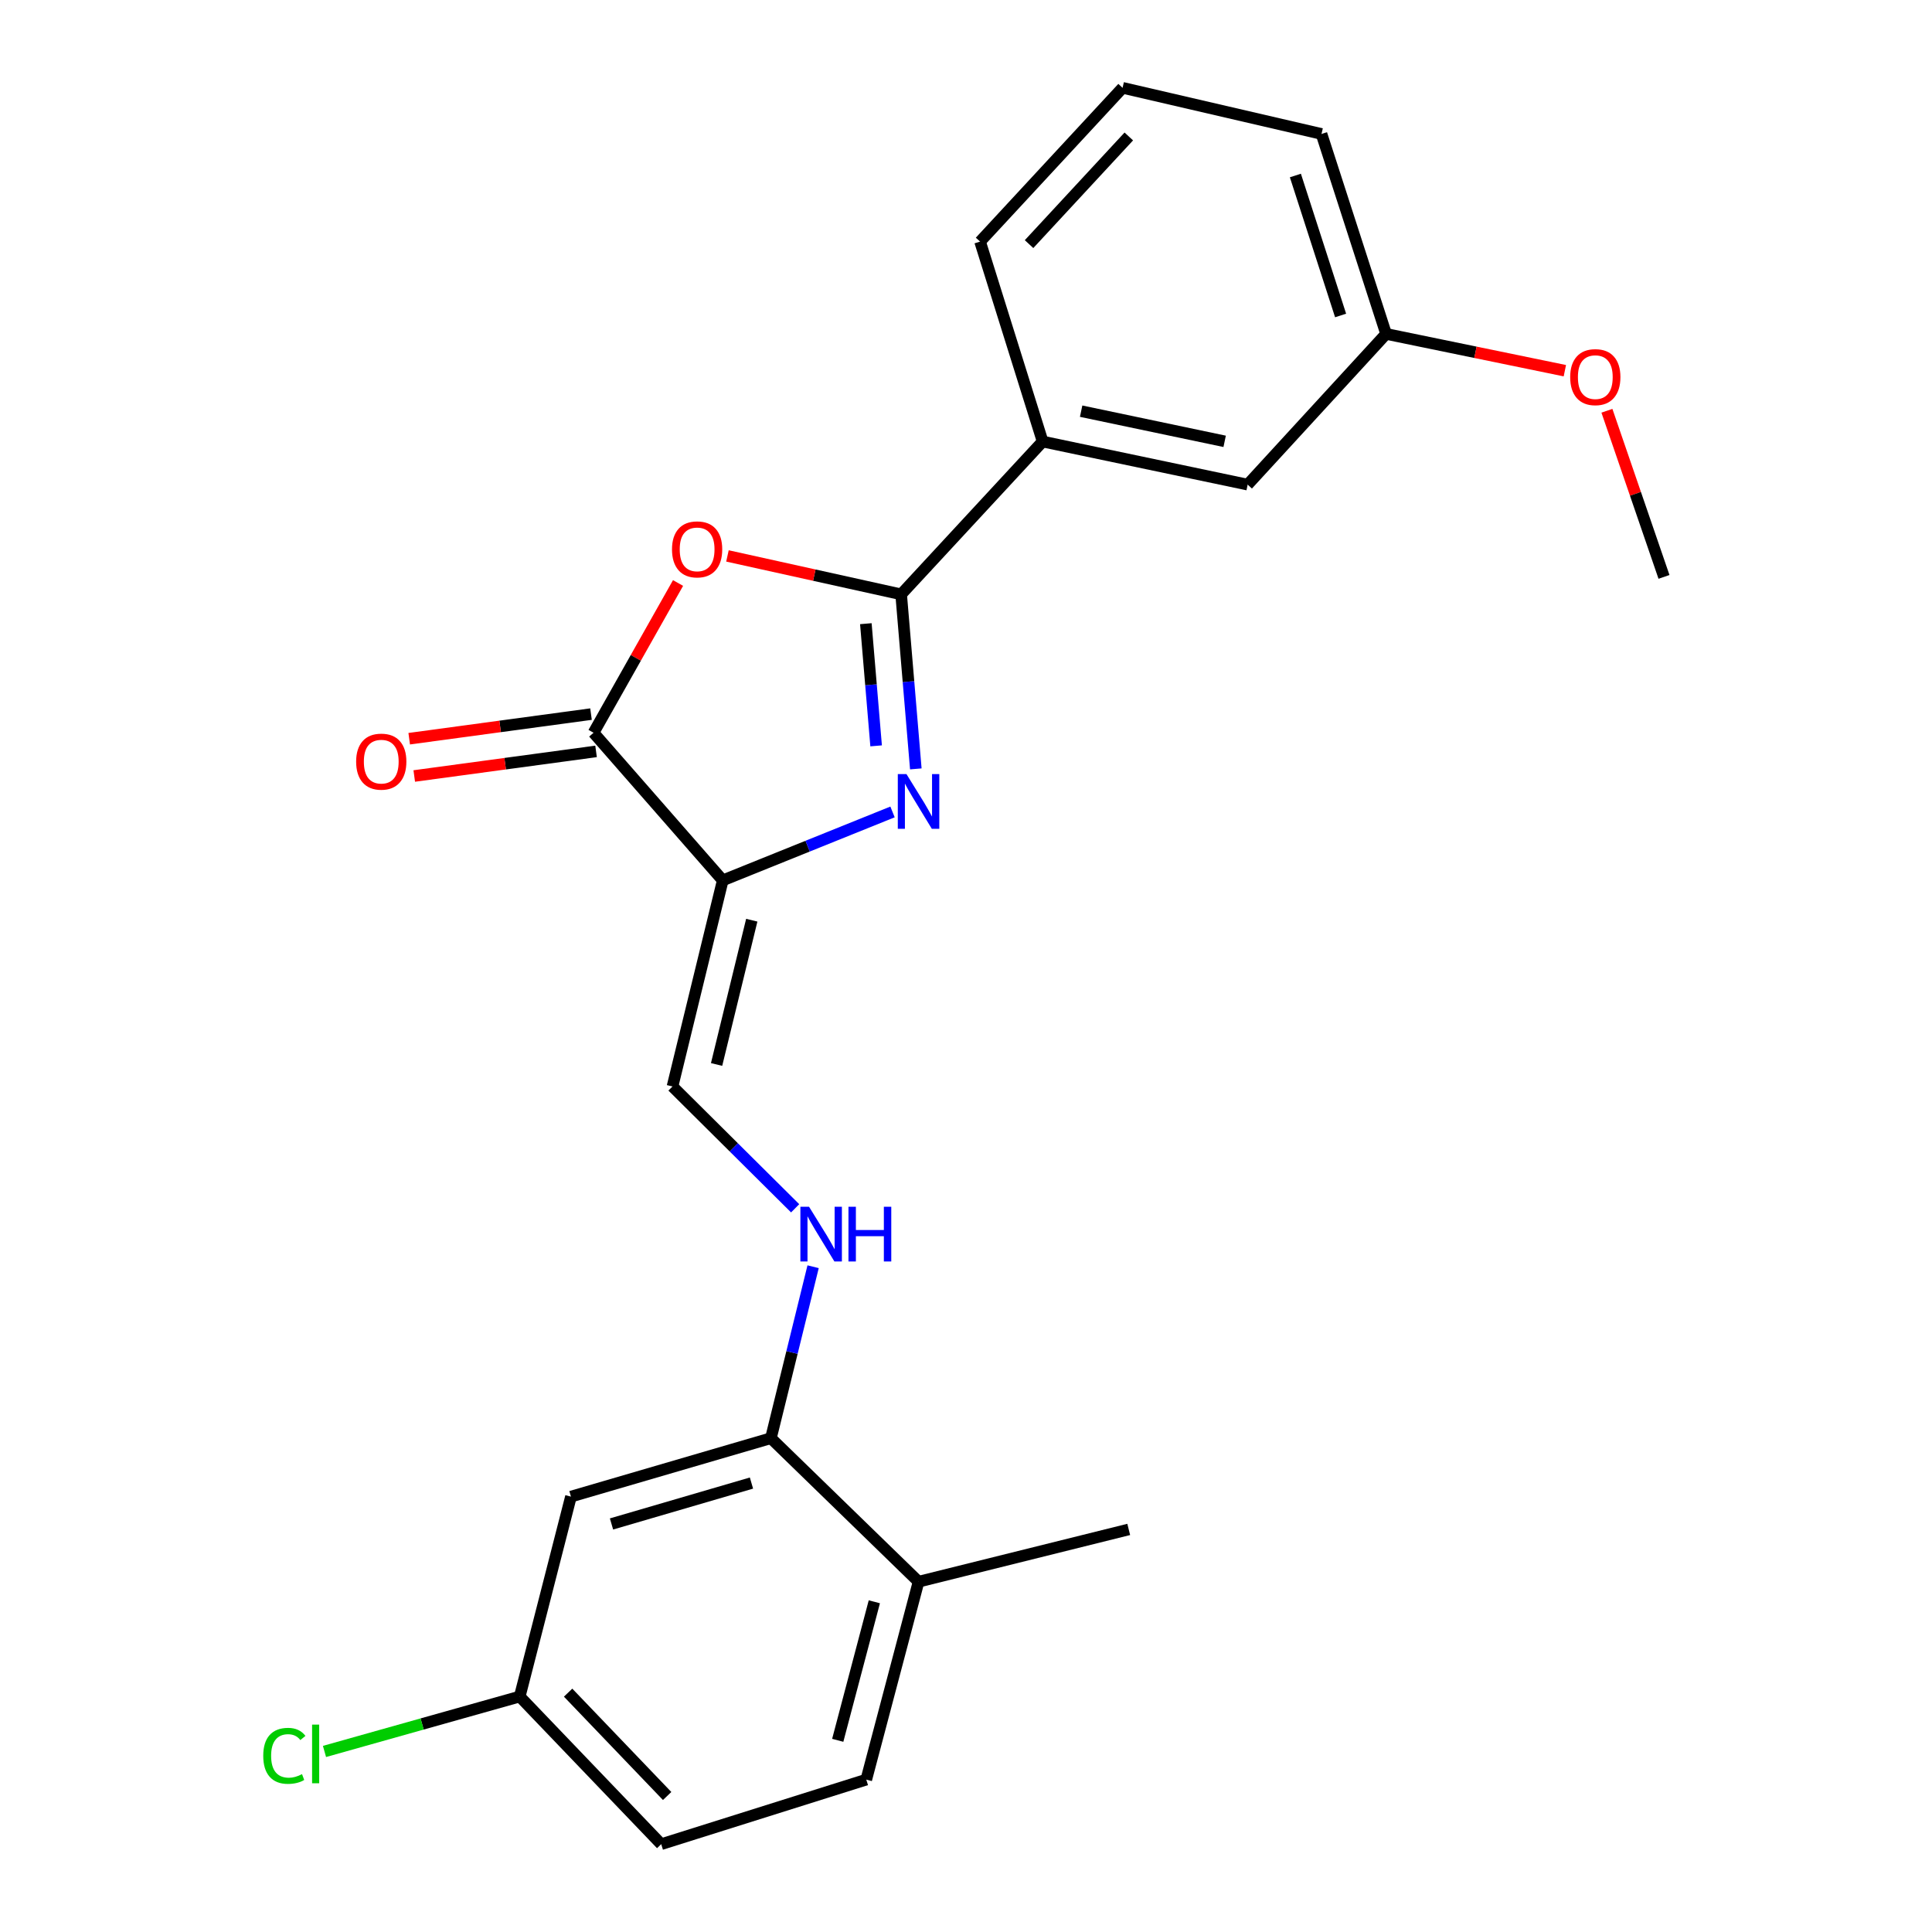 <?xml version='1.0' encoding='iso-8859-1'?>
<svg version='1.1' baseProfile='full'
              xmlns='http://www.w3.org/2000/svg'
                      xmlns:rdkit='http://www.rdkit.org/xml'
                      xmlns:xlink='http://www.w3.org/1999/xlink'
                  xml:space='preserve'
width='1000px' height='1000px' viewBox='0 0 1000 1000'>
<!-- END OF HEADER -->
<rect style='opacity:1.0;fill:#FFFFFF;stroke:none' width='1000' height='1000' x='0' y='0'> </rect>
<path class='bond-0' d='M 374.092,455.682 L 418.031,437.969' style='fill:none;fill-rule:evenodd;stroke:#000000;stroke-width:6px;stroke-linecap:butt;stroke-linejoin:miter;stroke-opacity:1' />
<path class='bond-0' d='M 418.031,437.969 L 461.97,420.256' style='fill:none;fill-rule:evenodd;stroke:#0000FF;stroke-width:6px;stroke-linecap:butt;stroke-linejoin:miter;stroke-opacity:1' />
<path class='bond-3' d='M 374.092,455.682 L 307.214,379.271' style='fill:none;fill-rule:evenodd;stroke:#000000;stroke-width:6px;stroke-linecap:butt;stroke-linejoin:miter;stroke-opacity:1' />
<path class='bond-4' d='M 374.092,455.682 L 348.081,562.355' style='fill:none;fill-rule:evenodd;stroke:#000000;stroke-width:6px;stroke-linecap:butt;stroke-linejoin:miter;stroke-opacity:1' />
<path class='bond-4' d='M 389.112,476.296 L 370.904,550.968' style='fill:none;fill-rule:evenodd;stroke:#000000;stroke-width:6px;stroke-linecap:butt;stroke-linejoin:miter;stroke-opacity:1' />
<path class='bond-1' d='M 474.025,397.976 L 470.227,352.804' style='fill:none;fill-rule:evenodd;stroke:#0000FF;stroke-width:6px;stroke-linecap:butt;stroke-linejoin:miter;stroke-opacity:1' />
<path class='bond-1' d='M 470.227,352.804 L 466.429,307.632' style='fill:none;fill-rule:evenodd;stroke:#000000;stroke-width:6px;stroke-linecap:butt;stroke-linejoin:miter;stroke-opacity:1' />
<path class='bond-1' d='M 453.479,386.056 L 450.82,354.436' style='fill:none;fill-rule:evenodd;stroke:#0000FF;stroke-width:6px;stroke-linecap:butt;stroke-linejoin:miter;stroke-opacity:1' />
<path class='bond-1' d='M 450.82,354.436 L 448.161,322.816' style='fill:none;fill-rule:evenodd;stroke:#000000;stroke-width:6px;stroke-linecap:butt;stroke-linejoin:miter;stroke-opacity:1' />
<path class='bond-5' d='M 466.429,307.632 L 539.669,228.539' style='fill:none;fill-rule:evenodd;stroke:#000000;stroke-width:6px;stroke-linecap:butt;stroke-linejoin:miter;stroke-opacity:1' />
<path class='bond-23' d='M 466.429,307.632 L 421.48,297.689' style='fill:none;fill-rule:evenodd;stroke:#000000;stroke-width:6px;stroke-linecap:butt;stroke-linejoin:miter;stroke-opacity:1' />
<path class='bond-23' d='M 421.48,297.689 L 376.53,287.746' style='fill:none;fill-rule:evenodd;stroke:#FF0000;stroke-width:6px;stroke-linecap:butt;stroke-linejoin:miter;stroke-opacity:1' />
<path class='bond-2' d='M 350.958,301.759 L 329.086,340.515' style='fill:none;fill-rule:evenodd;stroke:#FF0000;stroke-width:6px;stroke-linecap:butt;stroke-linejoin:miter;stroke-opacity:1' />
<path class='bond-2' d='M 329.086,340.515 L 307.214,379.271' style='fill:none;fill-rule:evenodd;stroke:#000000;stroke-width:6px;stroke-linecap:butt;stroke-linejoin:miter;stroke-opacity:1' />
<path class='bond-9' d='M 305.908,369.621 L 258.856,375.987' style='fill:none;fill-rule:evenodd;stroke:#000000;stroke-width:6px;stroke-linecap:butt;stroke-linejoin:miter;stroke-opacity:1' />
<path class='bond-9' d='M 258.856,375.987 L 211.804,382.354' style='fill:none;fill-rule:evenodd;stroke:#FF0000;stroke-width:6px;stroke-linecap:butt;stroke-linejoin:miter;stroke-opacity:1' />
<path class='bond-9' d='M 308.519,388.921 L 261.467,395.287' style='fill:none;fill-rule:evenodd;stroke:#000000;stroke-width:6px;stroke-linecap:butt;stroke-linejoin:miter;stroke-opacity:1' />
<path class='bond-9' d='M 261.467,395.287 L 214.415,401.654' style='fill:none;fill-rule:evenodd;stroke:#FF0000;stroke-width:6px;stroke-linecap:butt;stroke-linejoin:miter;stroke-opacity:1' />
<path class='bond-7' d='M 348.081,562.355 L 379.825,593.886' style='fill:none;fill-rule:evenodd;stroke:#000000;stroke-width:6px;stroke-linecap:butt;stroke-linejoin:miter;stroke-opacity:1' />
<path class='bond-7' d='M 379.825,593.886 L 411.57,625.416' style='fill:none;fill-rule:evenodd;stroke:#0000FF;stroke-width:6px;stroke-linecap:butt;stroke-linejoin:miter;stroke-opacity:1' />
<path class='bond-11' d='M 539.669,228.539 L 645.791,250.839' style='fill:none;fill-rule:evenodd;stroke:#000000;stroke-width:6px;stroke-linecap:butt;stroke-linejoin:miter;stroke-opacity:1' />
<path class='bond-11' d='M 559.593,212.824 L 633.878,228.434' style='fill:none;fill-rule:evenodd;stroke:#000000;stroke-width:6px;stroke-linecap:butt;stroke-linejoin:miter;stroke-opacity:1' />
<path class='bond-18' d='M 539.669,228.539 L 507.285,125.057' style='fill:none;fill-rule:evenodd;stroke:#000000;stroke-width:6px;stroke-linecap:butt;stroke-linejoin:miter;stroke-opacity:1' />
<path class='bond-6' d='M 399.021,744.401 L 409.944,700.028' style='fill:none;fill-rule:evenodd;stroke:#000000;stroke-width:6px;stroke-linecap:butt;stroke-linejoin:miter;stroke-opacity:1' />
<path class='bond-6' d='M 409.944,700.028 L 420.866,655.656' style='fill:none;fill-rule:evenodd;stroke:#0000FF;stroke-width:6px;stroke-linecap:butt;stroke-linejoin:miter;stroke-opacity:1' />
<path class='bond-8' d='M 399.021,744.401 L 295.528,774.642' style='fill:none;fill-rule:evenodd;stroke:#000000;stroke-width:6px;stroke-linecap:butt;stroke-linejoin:miter;stroke-opacity:1' />
<path class='bond-8' d='M 388.96,767.631 L 316.515,788.8' style='fill:none;fill-rule:evenodd;stroke:#000000;stroke-width:6px;stroke-linecap:butt;stroke-linejoin:miter;stroke-opacity:1' />
<path class='bond-10' d='M 399.021,744.401 L 475.442,818.69' style='fill:none;fill-rule:evenodd;stroke:#000000;stroke-width:6px;stroke-linecap:butt;stroke-linejoin:miter;stroke-opacity:1' />
<path class='bond-13' d='M 295.528,774.642 L 269.009,878.124' style='fill:none;fill-rule:evenodd;stroke:#000000;stroke-width:6px;stroke-linecap:butt;stroke-linejoin:miter;stroke-opacity:1' />
<path class='bond-12' d='M 475.442,818.69 L 448.381,921.123' style='fill:none;fill-rule:evenodd;stroke:#000000;stroke-width:6px;stroke-linecap:butt;stroke-linejoin:miter;stroke-opacity:1' />
<path class='bond-12' d='M 452.553,829.081 L 433.611,900.783' style='fill:none;fill-rule:evenodd;stroke:#000000;stroke-width:6px;stroke-linecap:butt;stroke-linejoin:miter;stroke-opacity:1' />
<path class='bond-20' d='M 475.442,818.69 L 584.226,791.63' style='fill:none;fill-rule:evenodd;stroke:#000000;stroke-width:6px;stroke-linecap:butt;stroke-linejoin:miter;stroke-opacity:1' />
<path class='bond-14' d='M 645.791,250.839 L 717.441,172.827' style='fill:none;fill-rule:evenodd;stroke:#000000;stroke-width:6px;stroke-linecap:butt;stroke-linejoin:miter;stroke-opacity:1' />
<path class='bond-15' d='M 448.381,921.123 L 342.238,954.545' style='fill:none;fill-rule:evenodd;stroke:#000000;stroke-width:6px;stroke-linecap:butt;stroke-linejoin:miter;stroke-opacity:1' />
<path class='bond-16' d='M 269.009,878.124 L 218.483,892.335' style='fill:none;fill-rule:evenodd;stroke:#000000;stroke-width:6px;stroke-linecap:butt;stroke-linejoin:miter;stroke-opacity:1' />
<path class='bond-16' d='M 218.483,892.335 L 167.957,906.547' style='fill:none;fill-rule:evenodd;stroke:#00CC00;stroke-width:6px;stroke-linecap:butt;stroke-linejoin:miter;stroke-opacity:1' />
<path class='bond-24' d='M 269.009,878.124 L 342.238,954.545' style='fill:none;fill-rule:evenodd;stroke:#000000;stroke-width:6px;stroke-linecap:butt;stroke-linejoin:miter;stroke-opacity:1' />
<path class='bond-24' d='M 294.055,876.113 L 345.316,929.608' style='fill:none;fill-rule:evenodd;stroke:#000000;stroke-width:6px;stroke-linecap:butt;stroke-linejoin:miter;stroke-opacity:1' />
<path class='bond-17' d='M 717.441,172.827 L 763.702,182.349' style='fill:none;fill-rule:evenodd;stroke:#000000;stroke-width:6px;stroke-linecap:butt;stroke-linejoin:miter;stroke-opacity:1' />
<path class='bond-17' d='M 763.702,182.349 L 809.963,191.871' style='fill:none;fill-rule:evenodd;stroke:#FF0000;stroke-width:6px;stroke-linecap:butt;stroke-linejoin:miter;stroke-opacity:1' />
<path class='bond-25' d='M 717.441,172.827 L 684.007,69.334' style='fill:none;fill-rule:evenodd;stroke:#000000;stroke-width:6px;stroke-linecap:butt;stroke-linejoin:miter;stroke-opacity:1' />
<path class='bond-25' d='M 693.893,163.29 L 670.489,90.845' style='fill:none;fill-rule:evenodd;stroke:#000000;stroke-width:6px;stroke-linecap:butt;stroke-linejoin:miter;stroke-opacity:1' />
<path class='bond-22' d='M 831.738,212.611 L 846.509,255.605' style='fill:none;fill-rule:evenodd;stroke:#FF0000;stroke-width:6px;stroke-linecap:butt;stroke-linejoin:miter;stroke-opacity:1' />
<path class='bond-22' d='M 846.509,255.605 L 861.281,298.598' style='fill:none;fill-rule:evenodd;stroke:#000000;stroke-width:6px;stroke-linecap:butt;stroke-linejoin:miter;stroke-opacity:1' />
<path class='bond-19' d='M 507.285,125.057 L 581.045,45.455' style='fill:none;fill-rule:evenodd;stroke:#000000;stroke-width:6px;stroke-linecap:butt;stroke-linejoin:miter;stroke-opacity:1' />
<path class='bond-19' d='M 532.635,126.354 L 584.267,70.632' style='fill:none;fill-rule:evenodd;stroke:#000000;stroke-width:6px;stroke-linecap:butt;stroke-linejoin:miter;stroke-opacity:1' />
<path class='bond-21' d='M 581.045,45.455 L 684.007,69.334' style='fill:none;fill-rule:evenodd;stroke:#000000;stroke-width:6px;stroke-linecap:butt;stroke-linejoin:miter;stroke-opacity:1' />
<path  class='atom-1' d='M 469.182 400.665
L 478.462 415.665
Q 479.382 417.145, 480.862 419.825
Q 482.342 422.505, 482.422 422.665
L 482.422 400.665
L 486.182 400.665
L 486.182 428.985
L 482.302 428.985
L 472.342 412.585
Q 471.182 410.665, 469.942 408.465
Q 468.742 406.265, 468.382 405.585
L 468.382 428.985
L 464.702 428.985
L 464.702 400.665
L 469.182 400.665
' fill='#0000FF'/>
<path  class='atom-3' d='M 347.827 284.352
Q 347.827 277.552, 351.187 273.752
Q 354.547 269.952, 360.827 269.952
Q 367.107 269.952, 370.467 273.752
Q 373.827 277.552, 373.827 284.352
Q 373.827 291.232, 370.427 295.152
Q 367.027 299.032, 360.827 299.032
Q 354.587 299.032, 351.187 295.152
Q 347.827 291.272, 347.827 284.352
M 360.827 295.832
Q 365.147 295.832, 367.467 292.952
Q 369.827 290.032, 369.827 284.352
Q 369.827 278.792, 367.467 275.992
Q 365.147 273.152, 360.827 273.152
Q 356.507 273.152, 354.147 275.952
Q 351.827 278.752, 351.827 284.352
Q 351.827 290.072, 354.147 292.952
Q 356.507 295.832, 360.827 295.832
' fill='#FF0000'/>
<path  class='atom-8' d='M 418.761 624.616
L 428.041 639.616
Q 428.961 641.096, 430.441 643.776
Q 431.921 646.456, 432.001 646.616
L 432.001 624.616
L 435.761 624.616
L 435.761 652.936
L 431.881 652.936
L 421.921 636.536
Q 420.761 634.616, 419.521 632.416
Q 418.321 630.216, 417.961 629.536
L 417.961 652.936
L 414.281 652.936
L 414.281 624.616
L 418.761 624.616
' fill='#0000FF'/>
<path  class='atom-8' d='M 439.161 624.616
L 443.001 624.616
L 443.001 636.656
L 457.481 636.656
L 457.481 624.616
L 461.321 624.616
L 461.321 652.936
L 457.481 652.936
L 457.481 639.856
L 443.001 639.856
L 443.001 652.936
L 439.161 652.936
L 439.161 624.616
' fill='#0000FF'/>
<path  class='atom-10' d='M 184.337 394.218
Q 184.337 387.418, 187.697 383.618
Q 191.057 379.818, 197.337 379.818
Q 203.617 379.818, 206.977 383.618
Q 210.337 387.418, 210.337 394.218
Q 210.337 401.098, 206.937 405.018
Q 203.537 408.898, 197.337 408.898
Q 191.097 408.898, 187.697 405.018
Q 184.337 401.138, 184.337 394.218
M 197.337 405.698
Q 201.657 405.698, 203.977 402.818
Q 206.337 399.898, 206.337 394.218
Q 206.337 388.658, 203.977 385.858
Q 201.657 383.018, 197.337 383.018
Q 193.017 383.018, 190.657 385.818
Q 188.337 388.618, 188.337 394.218
Q 188.337 399.938, 190.657 402.818
Q 193.017 405.698, 197.337 405.698
' fill='#FF0000'/>
<path  class='atom-17' d='M 136.254 908.816
Q 136.254 901.776, 139.534 898.096
Q 142.854 894.376, 149.134 894.376
Q 154.974 894.376, 158.094 898.496
L 155.454 900.656
Q 153.174 897.656, 149.134 897.656
Q 144.854 897.656, 142.574 900.536
Q 140.334 903.376, 140.334 908.816
Q 140.334 914.416, 142.654 917.296
Q 145.014 920.176, 149.574 920.176
Q 152.694 920.176, 156.334 918.296
L 157.454 921.296
Q 155.974 922.256, 153.734 922.816
Q 151.494 923.376, 149.014 923.376
Q 142.854 923.376, 139.534 919.616
Q 136.254 915.856, 136.254 908.816
' fill='#00CC00'/>
<path  class='atom-17' d='M 161.534 892.656
L 165.214 892.656
L 165.214 923.016
L 161.534 923.016
L 161.534 892.656
' fill='#00CC00'/>
<path  class='atom-18' d='M 812.727 195.196
Q 812.727 188.396, 816.087 184.596
Q 819.447 180.796, 825.727 180.796
Q 832.007 180.796, 835.367 184.596
Q 838.727 188.396, 838.727 195.196
Q 838.727 202.076, 835.327 205.996
Q 831.927 209.876, 825.727 209.876
Q 819.487 209.876, 816.087 205.996
Q 812.727 202.116, 812.727 195.196
M 825.727 206.676
Q 830.047 206.676, 832.367 203.796
Q 834.727 200.876, 834.727 195.196
Q 834.727 189.636, 832.367 186.836
Q 830.047 183.996, 825.727 183.996
Q 821.407 183.996, 819.047 186.796
Q 816.727 189.596, 816.727 195.196
Q 816.727 200.916, 819.047 203.796
Q 821.407 206.676, 825.727 206.676
' fill='#FF0000'/>
</svg>
